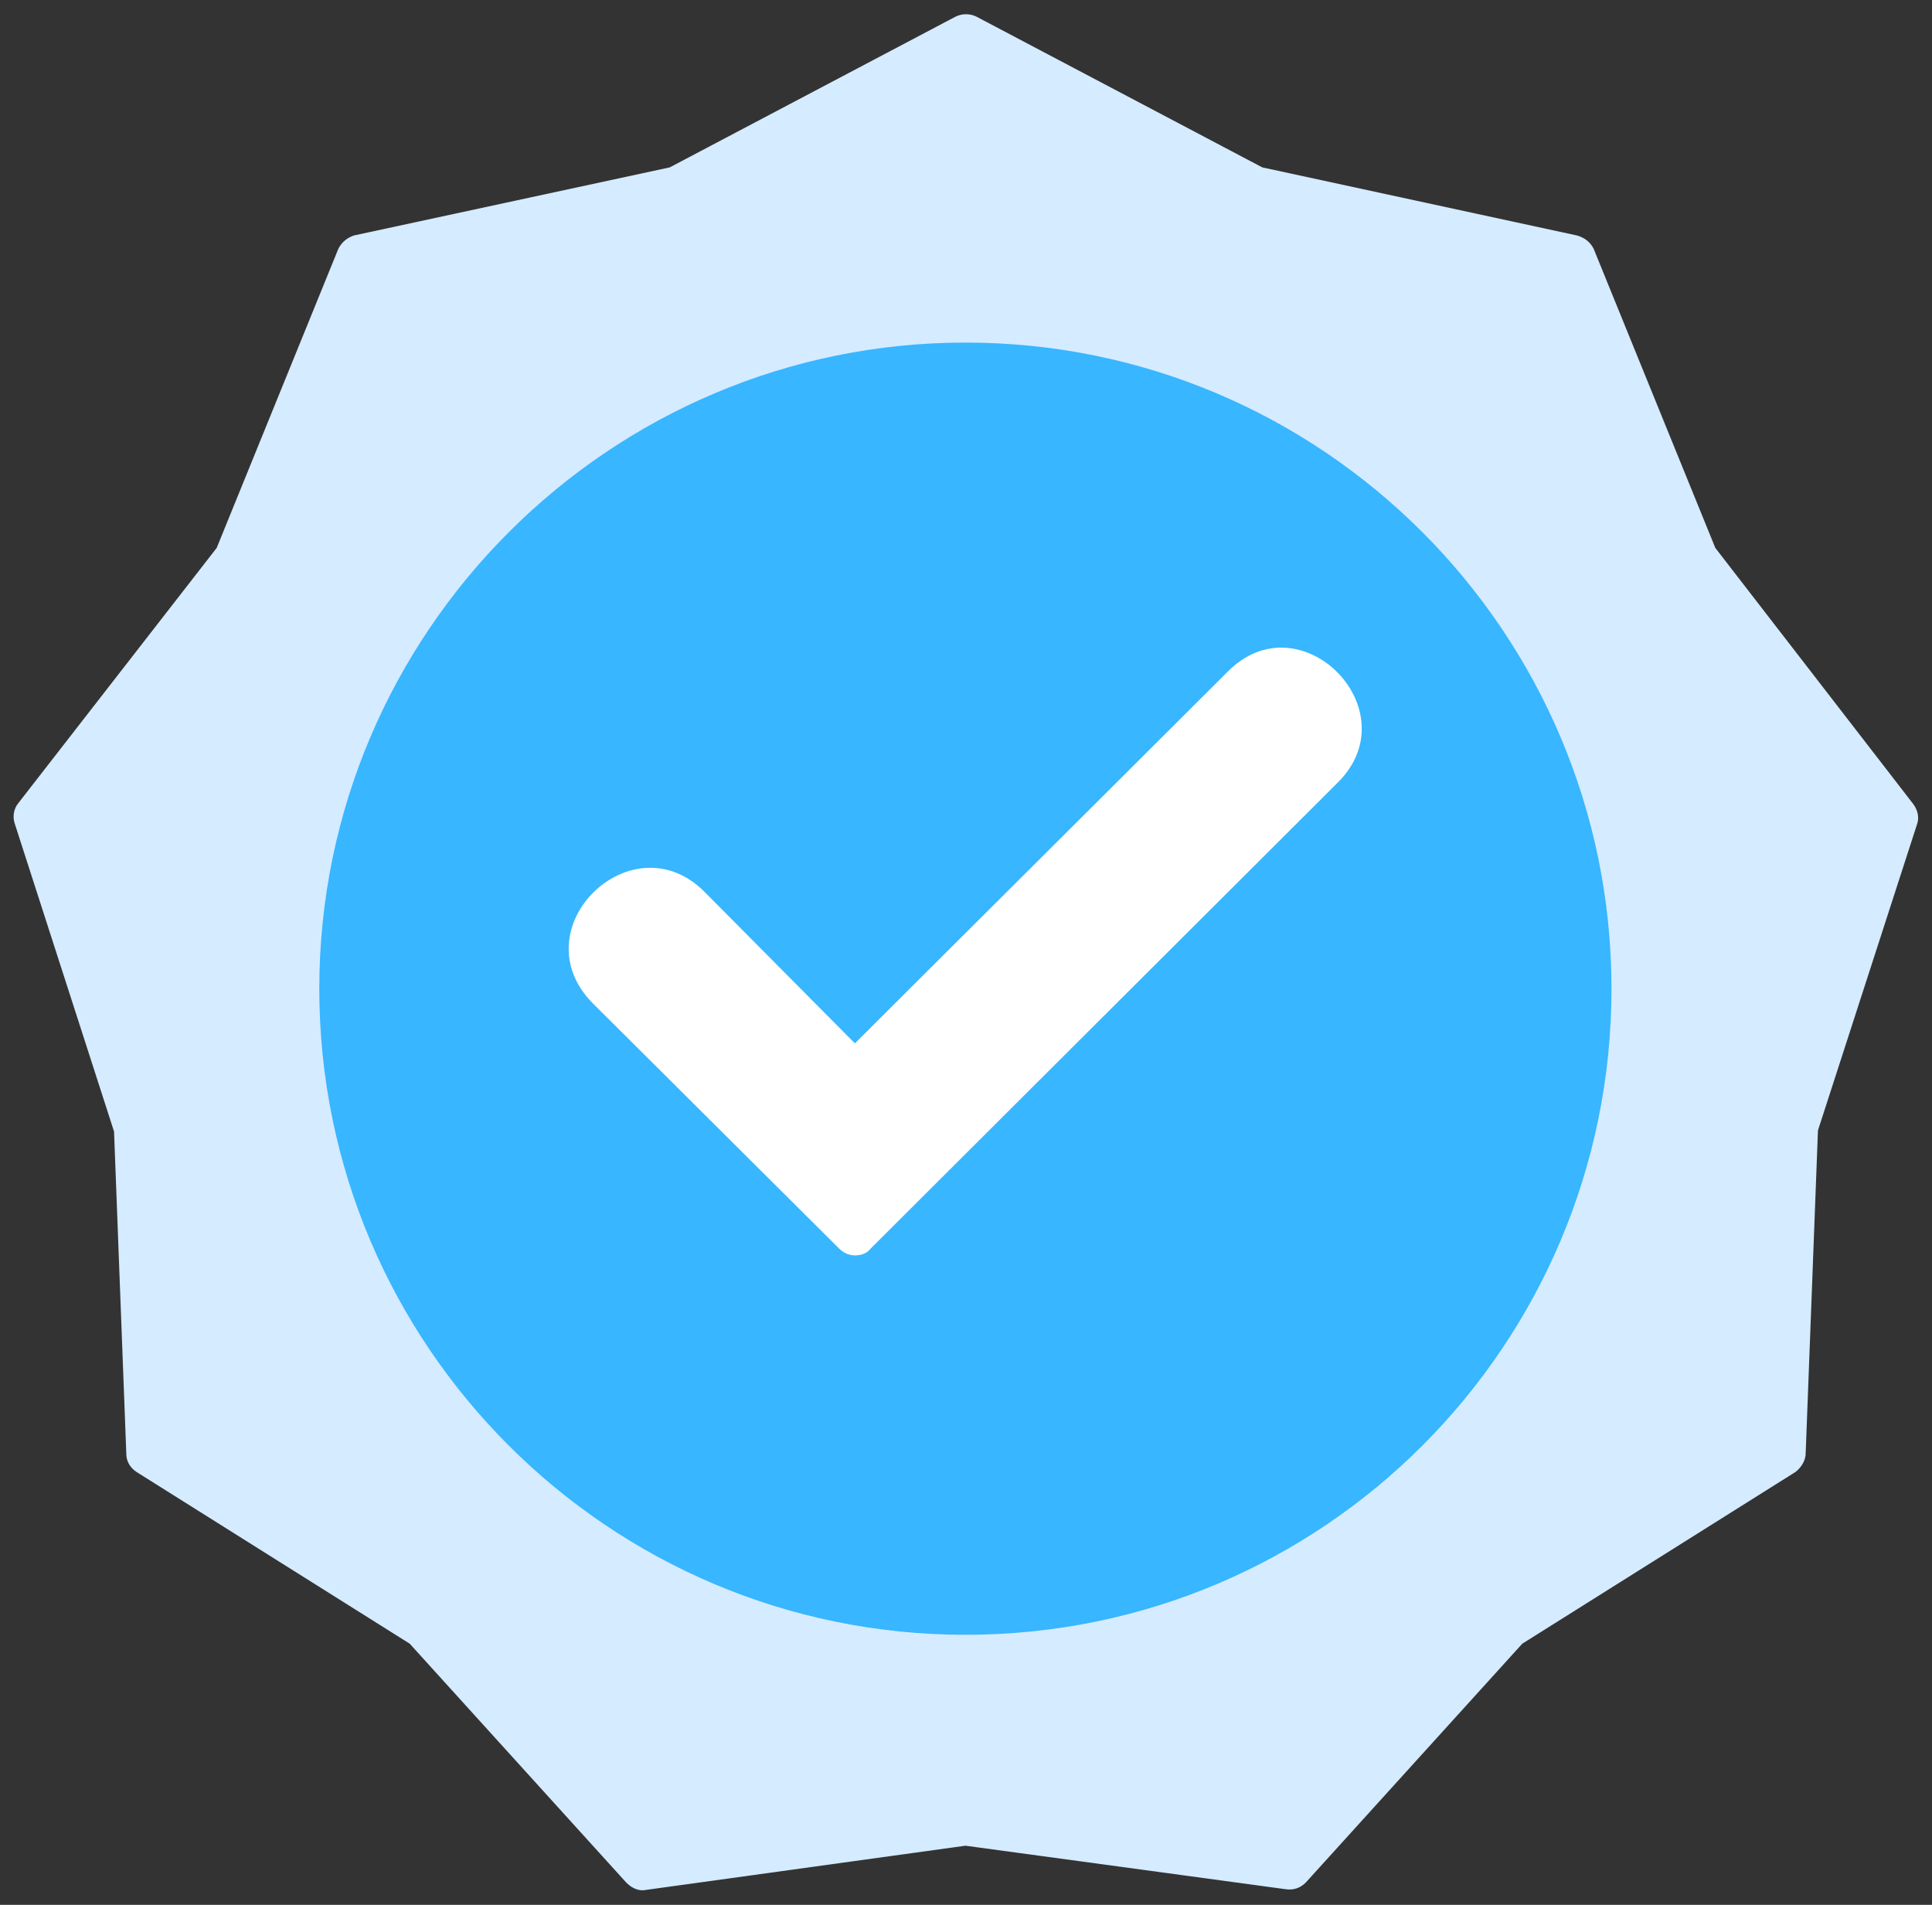 <?xml version="1.0" encoding="UTF-8"?> <svg xmlns="http://www.w3.org/2000/svg" width="71" height="70" viewBox="0 0 71 70" fill="none"><rect x="0" y="0" width="71" height="70" fill="#333333" stroke="none"/><g clip-path="url(#clip0_4309_4683)"><path fill-rule="evenodd" clip-rule="evenodd" d="M23.628 69.467C23.382 69.467 23.177 69.344 23.013 69.18L15.058 60.404L5.011 54.089C4.765 53.925 4.642 53.679 4.642 53.433L4.191 41.582L0.541 30.264C0.459 30.018 0.5 29.731 0.664 29.526L7.963 20.135L12.433 9.145C12.556 8.899 12.761 8.735 13.007 8.653L24.613 6.151L35.11 0.615C35.356 0.492 35.644 0.492 35.89 0.615L46.388 6.151L57.952 8.653C58.239 8.735 58.444 8.899 58.567 9.145L63.037 20.135L70.295 29.526C70.459 29.731 70.541 30.018 70.459 30.264L66.809 41.541L66.358 53.392C66.358 53.679 66.194 53.925 65.989 54.089L55.942 60.404L47.987 69.18C47.782 69.385 47.536 69.467 47.249 69.426L35.48 67.827L23.628 69.467Z" fill="#D5EBFF"></path><path fill-rule="evenodd" clip-rule="evenodd" d="M35.478 60.076C22.396 60.076 11.734 49.455 11.734 36.333C11.734 23.251 22.396 12.589 35.478 12.589C48.6 12.589 59.221 23.251 59.221 36.333C59.221 49.455 48.6 60.076 35.478 60.076Z" fill="#38B6FF"></path><path fill-rule="evenodd" clip-rule="evenodd" d="M31.417 46.134C31.212 46.134 31.007 46.052 30.843 45.888L21.78 36.866C19.074 34.118 23.216 30.1 25.881 32.765L31.417 38.342L45.114 24.687C47.779 21.98 51.839 26.081 49.173 28.747L31.991 45.888C31.868 46.052 31.663 46.134 31.417 46.134Z" fill="white"></path></g><defs><clipPath id="clip0_4309_4683"><rect width="70" height="70" fill="white" transform="translate(0.5)"></rect></clipPath></defs></svg> 